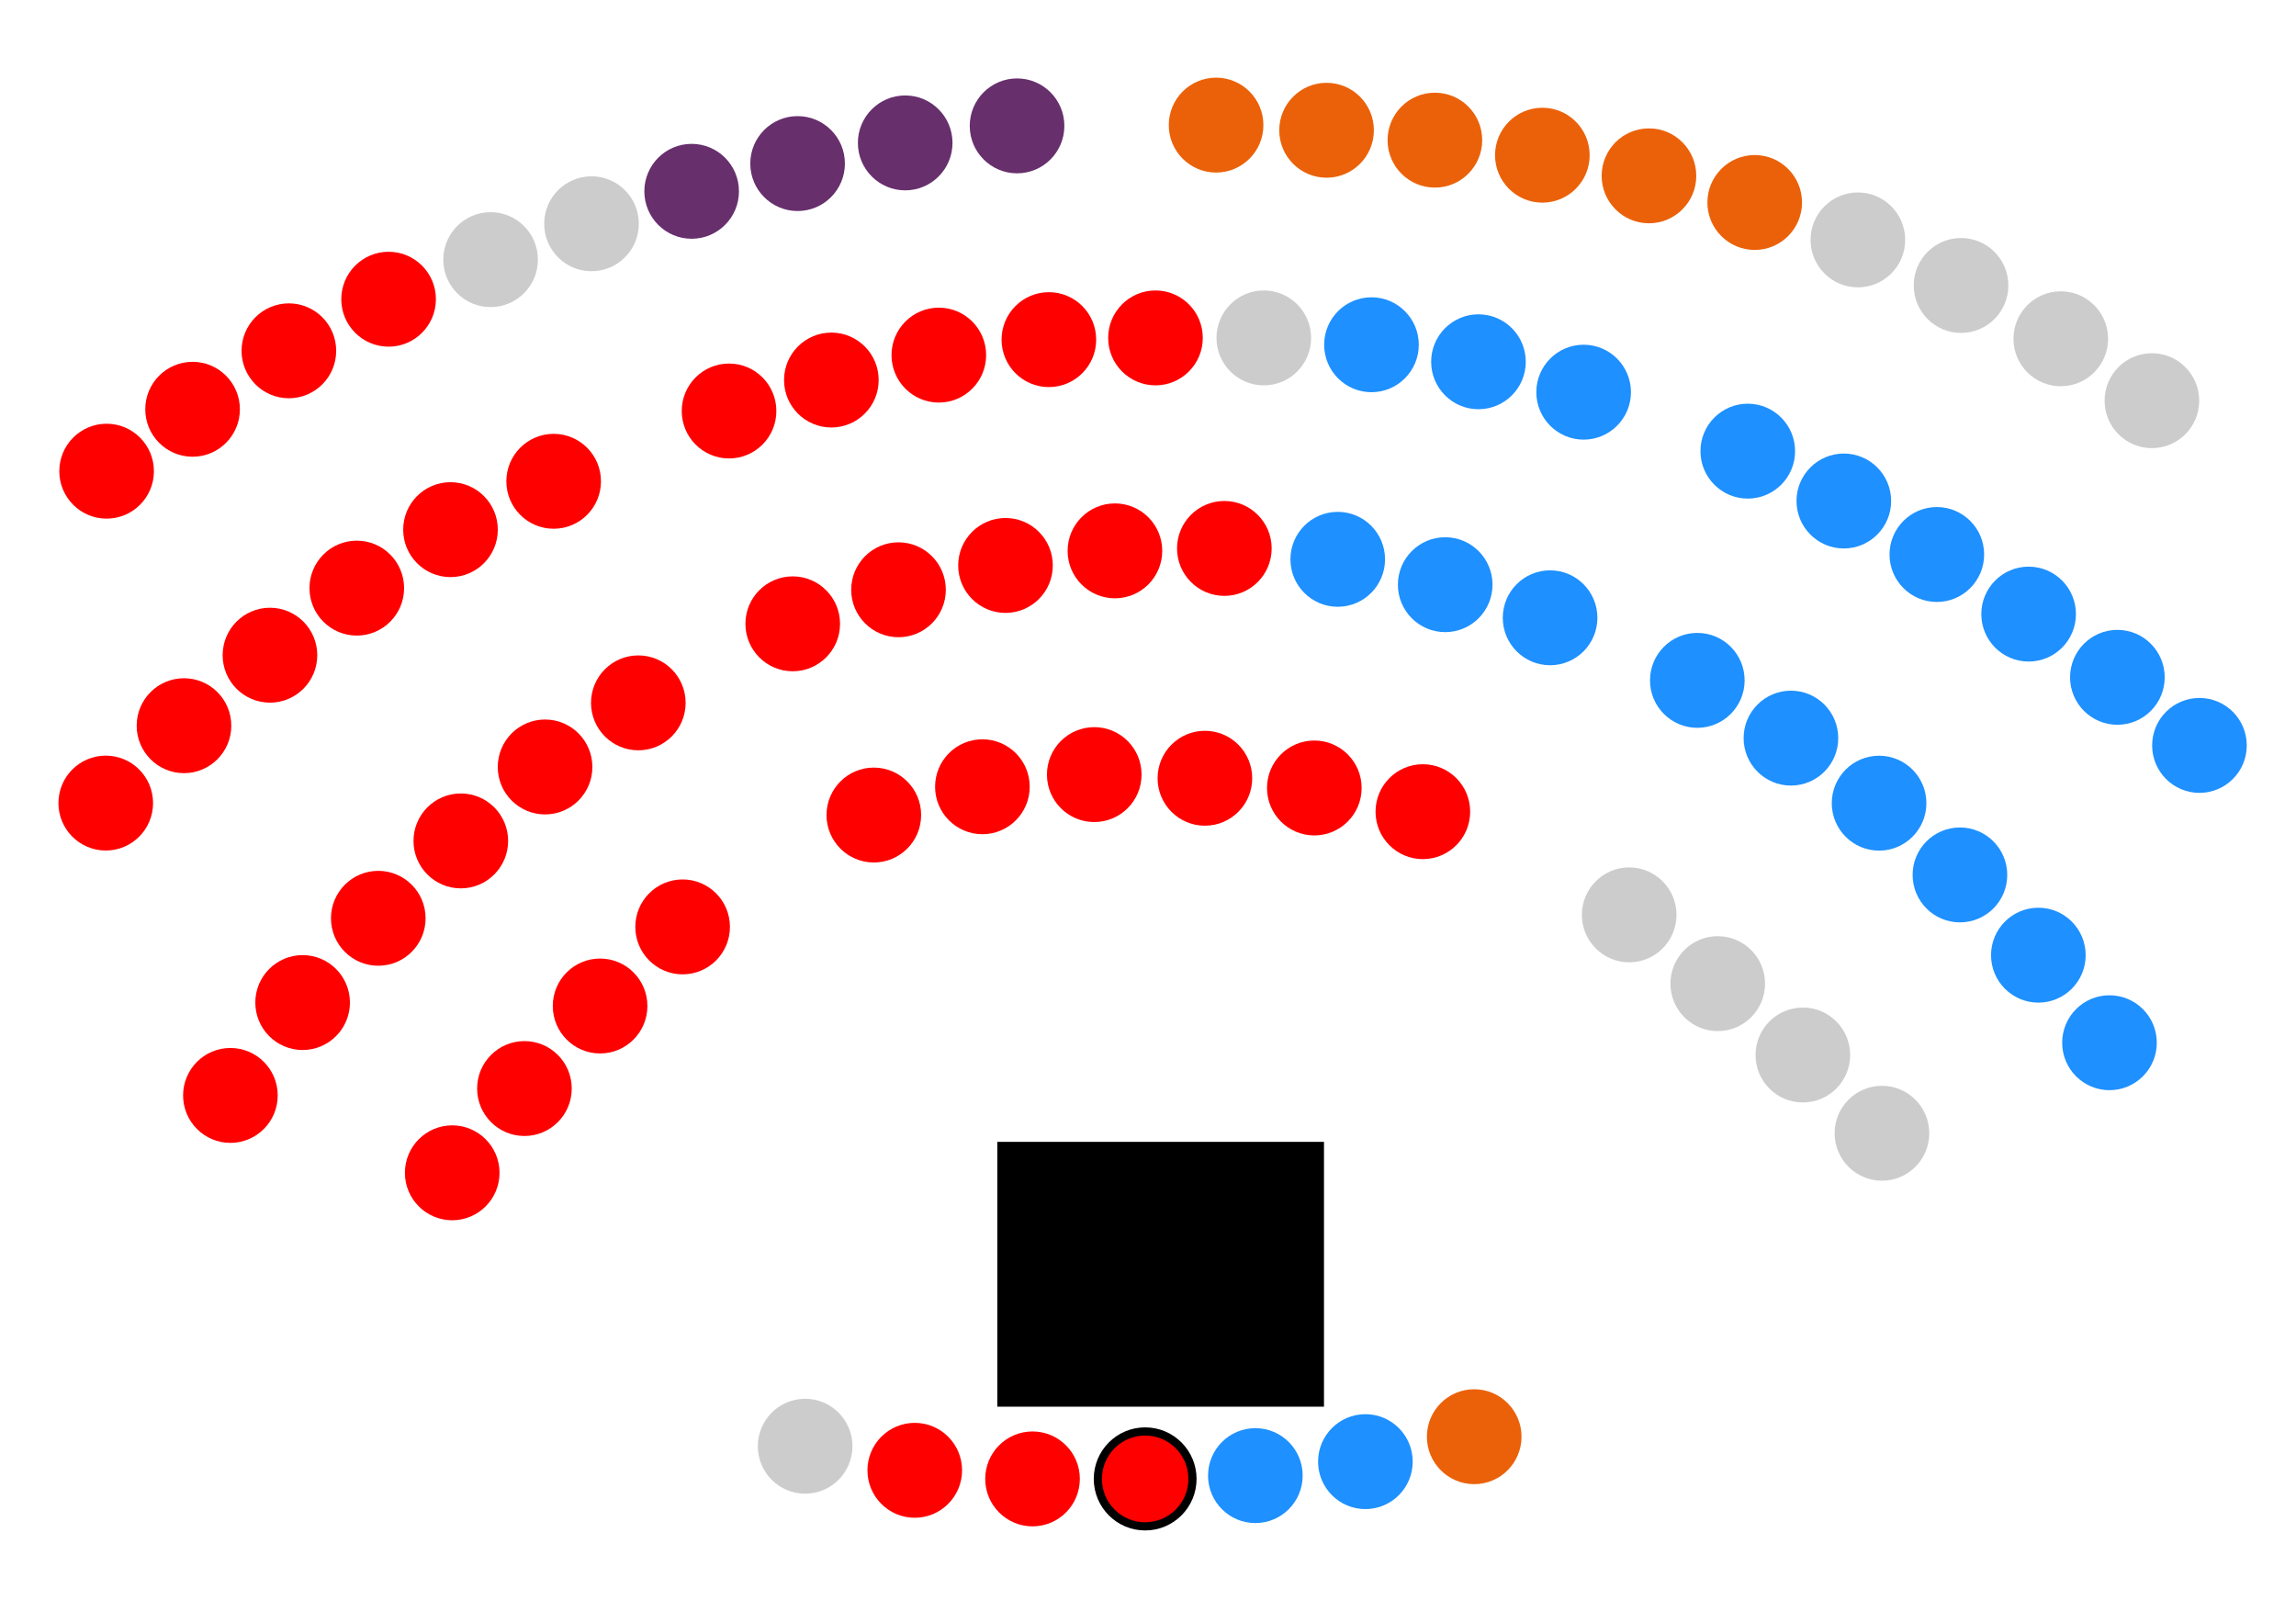 <?xml version="1.0" encoding="UTF-8" standalone="no"?>
<!-- Created with Inkscape (http://www.inkscape.org/) -->

<svg
   xmlns:dc="http://purl.org/dc/elements/1.1/"
   xmlns:cc="http://creativecommons.org/ns#"
   xmlns:rdf="http://www.w3.org/1999/02/22-rdf-syntax-ns#"
   xmlns:svg="http://www.w3.org/2000/svg"
   xmlns="http://www.w3.org/2000/svg"
   xmlns:sodipodi="http://sodipodi.sourceforge.net/DTD/sodipodi-0.dtd"
   xmlns:inkscape="http://www.inkscape.org/namespaces/inkscape"
   version="1.1"
   id="svg2"
   width="1122.56"
   height="793.6"
   viewBox="0 0 1122.56 793.6"
   sodipodi:docname="Asamblea de Extremadura - X legislatura (2019).svg"
   inkscape:version="0.92.3 (2405546, 2018-03-11)">
  <defs
     id="defs6" />
  <sodipodi:namedview
     pagecolor="#ffffff"
     bordercolor="#666666"
     borderopacity="1"
     objecttolerance="10"
     gridtolerance="10"
     guidetolerance="10"
     inkscape:pageopacity="0"
     inkscape:pageshadow="2"
     inkscape:window-width="1366"
     inkscape:window-height="705"
     id="namedview4"
     showgrid="false"
     inkscape:zoom="0.59475808"
     inkscape:cx="599.11586"
     inkscape:cy="359.42672"
     inkscape:window-x="-8"
     inkscape:window-y="-8"
     inkscape:window-maximized="1"
     inkscape:current-layer="svg2" />
  <ellipse
     style="opacity:1;vector-effect:none;fill:#ff0000;fill-opacity:1;stroke:#ff0000;stroke-width:0;stroke-linecap:butt;stroke-linejoin:miter;stroke-miterlimit:4;stroke-dasharray:none;stroke-dashoffset:0;stroke-opacity:1"
     id="path826-93"
     cx="189.993"
     cy="146.278"
     rx="23.131"
     ry="23.198"
     inkscape:transform-center-x="-1.6813559" />
  <ellipse
     style="opacity:1;vector-effect:none;fill:#ff0000;fill-opacity:1;stroke:#ff0000;stroke-width:0;stroke-linecap:butt;stroke-linejoin:miter;stroke-miterlimit:4;stroke-dasharray:none;stroke-dashoffset:0;stroke-opacity:1"
     id="path826-93-0"
     cx="141.234"
     cy="171.498"
     rx="23.131"
     ry="23.198"
     inkscape:transform-center-x="-1.6813559" />
  <ellipse
     style="opacity:1;vector-effect:none;fill:#ff0000;fill-opacity:1;stroke:#ff0000;stroke-width:0;stroke-linecap:butt;stroke-linejoin:miter;stroke-miterlimit:4;stroke-dasharray:none;stroke-dashoffset:0;stroke-opacity:1"
     id="path826-93-1"
     cx="94.156"
     cy="200.081"
     rx="23.131"
     ry="23.198"
     inkscape:transform-center-x="-1.6813559" />
  <ellipse
     style="opacity:1;vector-effect:none;fill:#ff0000;fill-opacity:1;stroke:#ff0000;stroke-width:0;stroke-linecap:butt;stroke-linejoin:miter;stroke-miterlimit:4;stroke-dasharray:none;stroke-dashoffset:0;stroke-opacity:1"
     id="path826-93-9"
     cx="52.122"
     cy="230.346"
     rx="23.131"
     ry="23.198"
     inkscape:transform-center-x="-1.6813559" />
  <ellipse
     style="opacity:1;vector-effect:none;fill:#ff0000;fill-opacity:1;stroke:#ff0000;stroke-width:0;stroke-linecap:butt;stroke-linejoin:miter;stroke-miterlimit:4;stroke-dasharray:none;stroke-dashoffset:0;stroke-opacity:1"
     id="path826-93-2"
     cx="270.698"
     cy="235.288"
     rx="23.131"
     ry="23.198"
     inkscape:transform-center-x="-1.6813559" />
  <ellipse
     style="opacity:1;vector-effect:none;fill:#ff0000;fill-opacity:1;stroke:#ff0000;stroke-width:0;stroke-linecap:butt;stroke-linejoin:miter;stroke-miterlimit:4;stroke-dasharray:none;stroke-dashoffset:0;stroke-opacity:1"
     id="path826-93-18"
     cx="220.258"
     cy="258.929"
     rx="23.131"
     ry="23.198"
     inkscape:transform-center-x="-1.6813559" />
  <ellipse
     style="opacity:1;vector-effect:none;fill:#ff0000;fill-opacity:1;stroke:#ff0000;stroke-width:0;stroke-linecap:butt;stroke-linejoin:miter;stroke-miterlimit:4;stroke-dasharray:none;stroke-dashoffset:0;stroke-opacity:1"
     id="path826-93-4"
     cx="312.086"
     cy="343.602"
     rx="23.131"
     ry="23.198"
     inkscape:transform-center-x="-1.6813559" />
  <ellipse
     style="opacity:1;vector-effect:none;fill:#ff0000;fill-opacity:1;stroke:#ff0000;stroke-width:0;stroke-linecap:butt;stroke-linejoin:miter;stroke-miterlimit:4;stroke-dasharray:none;stroke-dashoffset:0;stroke-opacity:1"
     id="path826-93-10"
     cx="387.581"
     cy="304.963"
     rx="23.131"
     ry="23.198"
     inkscape:transform-center-x="-1.6813559" />
  <ellipse
     style="opacity:1;vector-effect:none;fill:#ff0000;fill-opacity:1;stroke:#ff0000;stroke-width:0;stroke-linecap:butt;stroke-linejoin:miter;stroke-miterlimit:4;stroke-dasharray:none;stroke-dashoffset:0;stroke-opacity:1"
     id="path826-93-13"
     cx="439.298"
     cy="288.318"
     rx="23.131"
     ry="23.198"
     inkscape:transform-center-x="-1.6813559" />
  <ellipse
     style="opacity:1;vector-effect:none;fill:#ff0000;fill-opacity:1;stroke:#ff0000;stroke-width:0;stroke-linecap:butt;stroke-linejoin:miter;stroke-miterlimit:4;stroke-dasharray:none;stroke-dashoffset:0;stroke-opacity:1"
     id="path826-93-02"
     cx="491.609"
     cy="276.429"
     rx="23.131"
     ry="23.198"
     inkscape:transform-center-x="-1.6813559" />
  <ellipse
     style="opacity:1;vector-effect:none;fill:#ff0000;fill-opacity:1;stroke:#ff0000;stroke-width:0;stroke-linecap:butt;stroke-linejoin:miter;stroke-miterlimit:4;stroke-dasharray:none;stroke-dashoffset:0;stroke-opacity:1"
     id="path826-93-6"
     cx="545.11"
     cy="269.296"
     rx="23.131"
     ry="23.198"
     inkscape:transform-center-x="-1.6813559" />
  <ellipse
     style="opacity:1;vector-effect:none;fill:#ff0000;fill-opacity:1;stroke:#ff0000;stroke-width:0;stroke-linecap:butt;stroke-linejoin:miter;stroke-miterlimit:4;stroke-dasharray:none;stroke-dashoffset:0;stroke-opacity:1"
     id="path826-93-7"
     cx="598.61"
     cy="268.107"
     rx="23.131"
     ry="23.198"
     inkscape:transform-center-x="-1.6813559" />
  <ellipse
     style="opacity:1;vector-effect:none;fill:#ff0000;fill-opacity:1;stroke:#ff0000;stroke-width:0;stroke-linecap:butt;stroke-linejoin:miter;stroke-miterlimit:4;stroke-dasharray:none;stroke-dashoffset:0;stroke-opacity:1"
     id="path826-93-98"
     cx="427.232"
     cy="398.443"
     rx="23.131"
     ry="23.198"
     inkscape:transform-center-x="-1.6813559" />
  <ellipse
     style="opacity:1;vector-effect:none;fill:#ff0000;fill-opacity:1;stroke:#ff0000;stroke-width:0;stroke-linecap:butt;stroke-linejoin:miter;stroke-miterlimit:4;stroke-dasharray:none;stroke-dashoffset:0;stroke-opacity:1"
     id="path826-93-61"
     cx="480.315"
     cy="384.619"
     rx="23.131"
     ry="23.198"
     inkscape:transform-center-x="-1.6813559" />
  <ellipse
     style="opacity:1;vector-effect:none;fill:#ff0000;fill-opacity:1;stroke:#ff0000;stroke-width:0;stroke-linecap:butt;stroke-linejoin:miter;stroke-miterlimit:4;stroke-dasharray:none;stroke-dashoffset:0;stroke-opacity:1"
     id="path826-93-62"
     cx="535.004"
     cy="378.675"
     rx="23.131"
     ry="23.198"
     inkscape:transform-center-x="-1.6813559" />
  <ellipse
     style="opacity:1;vector-effect:none;fill:#ff0000;fill-opacity:1;stroke:#ff0000;stroke-width:0;stroke-linecap:butt;stroke-linejoin:miter;stroke-miterlimit:4;stroke-dasharray:none;stroke-dashoffset:0;stroke-opacity:1"
     id="path826-93-95"
     cx="589.099"
     cy="380.458"
     rx="23.131"
     ry="23.198"
     inkscape:transform-center-x="-1.6813559" />
  <ellipse
     style="opacity:1;vector-effect:none;fill:#ff0000;fill-opacity:1;stroke:#ff0000;stroke-width:0;stroke-linecap:butt;stroke-linejoin:miter;stroke-miterlimit:4;stroke-dasharray:none;stroke-dashoffset:0;stroke-opacity:1"
     id="path826-93-60"
     cx="642.599"
     cy="385.213"
     rx="23.131"
     ry="23.198"
     inkscape:transform-center-x="-1.6813559" />
  <ellipse
     style="opacity:1;vector-effect:none;fill:#ff0000;fill-opacity:1;stroke:#ff0000;stroke-width:0;stroke-linecap:butt;stroke-linejoin:miter;stroke-miterlimit:4;stroke-dasharray:none;stroke-dashoffset:0;stroke-opacity:1"
     id="path826-93-11"
     cx="695.661"
     cy="396.8"
     rx="23.131"
     ry="23.198"
     inkscape:transform-center-x="-1.6813559" />
  <ellipse
     style="opacity:1;vector-effect:none;fill:#ff0000;fill-opacity:1;stroke:#ff0000;stroke-width:0;stroke-linecap:butt;stroke-linejoin:miter;stroke-miterlimit:4;stroke-dasharray:none;stroke-dashoffset:0;stroke-opacity:1"
     id="path826-93-79"
     cx="333.749"
     cy="453.125"
     rx="23.131"
     ry="23.198"
     inkscape:transform-center-x="-1.6813559" />
  <ellipse
     style="opacity:1;vector-effect:none;fill:#ff0000;fill-opacity:1;stroke:#ff0000;stroke-width:0;stroke-linecap:butt;stroke-linejoin:miter;stroke-miterlimit:4;stroke-dasharray:none;stroke-dashoffset:0;stroke-opacity:1"
     id="path826-93-70"
     cx="293.397"
     cy="491.797"
     rx="23.131"
     ry="23.198"
     inkscape:transform-center-x="-1.6813559" />
  <ellipse
     style="opacity:1;vector-effect:none;fill:#ff0000;fill-opacity:1;stroke:#ff0000;stroke-width:0;stroke-linecap:butt;stroke-linejoin:miter;stroke-miterlimit:4;stroke-dasharray:none;stroke-dashoffset:0;stroke-opacity:1"
     id="path826-93-63"
     cx="256.407"
     cy="532.149"
     rx="23.131"
     ry="23.198"
     inkscape:transform-center-x="-1.6813559" />
  <ellipse
     style="opacity:1;vector-effect:none;fill:#ff0000;fill-opacity:1;stroke:#ff0000;stroke-width:0;stroke-linecap:butt;stroke-linejoin:miter;stroke-miterlimit:4;stroke-dasharray:none;stroke-dashoffset:0;stroke-opacity:1"
     id="path826-93-93"
     cx="221.098"
     cy="573.342"
     rx="23.131"
     ry="23.198"
     inkscape:transform-center-x="-1.6813559" />
  <ellipse
     style="opacity:1;vector-effect:none;fill:#ff0000;fill-opacity:1;stroke:#ff0000;stroke-width:0;stroke-linecap:butt;stroke-linejoin:miter;stroke-miterlimit:4;stroke-dasharray:none;stroke-dashoffset:0;stroke-opacity:1"
     id="path826-93-41"
     cx="266.495"
     cy="374.942"
     rx="23.131"
     ry="23.198"
     inkscape:transform-center-x="-1.6813559" />
  <ellipse
     style="opacity:1;vector-effect:none;fill:#ff0000;fill-opacity:1;stroke:#ff0000;stroke-width:0;stroke-linecap:butt;stroke-linejoin:miter;stroke-miterlimit:4;stroke-dasharray:none;stroke-dashoffset:0;stroke-opacity:1"
     id="path826-93-24"
     cx="225.302"
     cy="411.092"
     rx="23.131"
     ry="23.198"
     inkscape:transform-center-x="-1.6813559" />
  <ellipse
     style="opacity:1;vector-effect:none;fill:#ff0000;fill-opacity:1;stroke:#ff0000;stroke-width:0;stroke-linecap:butt;stroke-linejoin:miter;stroke-miterlimit:4;stroke-dasharray:none;stroke-dashoffset:0;stroke-opacity:1"
     id="path826-93-04"
     cx="184.949"
     cy="448.922"
     rx="23.131"
     ry="23.198"
     inkscape:transform-center-x="-1.6813559" />
  <ellipse
     style="opacity:1;vector-effect:none;fill:#ff0000;fill-opacity:1;stroke:#ff0000;stroke-width:0;stroke-linecap:butt;stroke-linejoin:miter;stroke-miterlimit:4;stroke-dasharray:none;stroke-dashoffset:0;stroke-opacity:1"
     id="path826-93-930"
     cx="147.959"
     cy="490.115"
     rx="23.131"
     ry="23.198"
     inkscape:transform-center-x="-1.6813559" />
  <ellipse
     style="opacity:1;vector-effect:none;fill:#ff0000;fill-opacity:1;stroke:#ff0000;stroke-width:0;stroke-linecap:butt;stroke-linejoin:miter;stroke-miterlimit:4;stroke-dasharray:none;stroke-dashoffset:0;stroke-opacity:1"
     id="path826-93-12"
     cx="112.651"
     cy="535.512"
     rx="23.131"
     ry="23.198"
     inkscape:transform-center-x="-1.6813559" />
  <ellipse
     style="opacity:1;vector-effect:none;fill:#ff0000;fill-opacity:1;stroke:#ff0000;stroke-width:0;stroke-linecap:butt;stroke-linejoin:miter;stroke-miterlimit:4;stroke-dasharray:none;stroke-dashoffset:0;stroke-opacity:1"
     id="path826-93-42"
     cx="51.702"
     cy="392.597"
     rx="23.131"
     ry="23.198"
     inkscape:transform-center-x="-1.6813559" />
  <ellipse
     style="opacity:1;vector-effect:none;fill:#ff0000;fill-opacity:1;stroke:#ff0000;stroke-width:0;stroke-linecap:butt;stroke-linejoin:miter;stroke-miterlimit:4;stroke-dasharray:none;stroke-dashoffset:0;stroke-opacity:1"
     id="path826-93-705"
     cx="89.953"
     cy="354.766"
     rx="23.131"
     ry="23.198"
     inkscape:transform-center-x="-1.6813559" />
  <ellipse
     style="opacity:1;vector-effect:none;fill:#ff0000;fill-opacity:1;stroke:#ff0000;stroke-width:0;stroke-linecap:butt;stroke-linejoin:miter;stroke-miterlimit:4;stroke-dasharray:none;stroke-dashoffset:0;stroke-opacity:1"
     id="path826-93-14"
     cx="131.986"
     cy="320.298"
     rx="23.131"
     ry="23.198"
     inkscape:transform-center-x="-1.6813559" />
  <ellipse
     style="opacity:1;vector-effect:none;fill:#ff0000;fill-opacity:1;stroke:#ff0000;stroke-width:0;stroke-linecap:butt;stroke-linejoin:miter;stroke-miterlimit:4;stroke-dasharray:none;stroke-dashoffset:0;stroke-opacity:1"
     id="path826-93-08"
     cx="174.441"
     cy="287.512"
     rx="23.131"
     ry="23.198"
     inkscape:transform-center-x="-1.6813559" />
  <ellipse
     style="opacity:1;vector-effect:none;fill:#ff0000;fill-opacity:1;stroke:#ff0000;stroke-width:0;stroke-linecap:butt;stroke-linejoin:miter;stroke-miterlimit:4;stroke-dasharray:none;stroke-dashoffset:0;stroke-opacity:1"
     id="path826-93-8"
     cx="459.01"
     cy="173.6"
     rx="23.131"
     ry="23.198"
     inkscape:transform-center-x="-1.6813559" />
  <ellipse
     style="opacity:1;vector-effect:none;fill:#ff0000;fill-opacity:1;stroke:#ff0000;stroke-width:0;stroke-linecap:butt;stroke-linejoin:miter;stroke-miterlimit:4;stroke-dasharray:none;stroke-dashoffset:0;stroke-opacity:1"
     id="path826-93-23"
     cx="406.468"
     cy="185.79"
     rx="23.131"
     ry="23.198"
     inkscape:transform-center-x="-1.6813559" />
  <ellipse
     style="opacity:1;vector-effect:none;fill:#ff0000;fill-opacity:1;stroke:#ff0000;stroke-width:0;stroke-linecap:butt;stroke-linejoin:miter;stroke-miterlimit:4;stroke-dasharray:none;stroke-dashoffset:0;stroke-opacity:1"
     id="path826-93-3"
     cx="356.447"
     cy="200.922"
     rx="23.131"
     ry="23.198"
     inkscape:transform-center-x="-1.6813559" />
  <ellipse
     style="opacity:1;vector-effect:none;fill:#ff0000;fill-opacity:1;stroke:#ff0000;stroke-width:0;stroke-linecap:butt;stroke-linejoin:miter;stroke-miterlimit:4;stroke-dasharray:none;stroke-dashoffset:0;stroke-opacity:1"
     id="path826-93-86"
     cx="512.814"
     cy="166.034"
     rx="23.131"
     ry="23.198"
     inkscape:transform-center-x="-1.6813559" />
  <ellipse
     style="opacity:1;vector-effect:none;fill:#ff0000;fill-opacity:1;stroke:#ff0000;stroke-width:0;stroke-linecap:butt;stroke-linejoin:miter;stroke-miterlimit:4;stroke-dasharray:none;stroke-dashoffset:0;stroke-opacity:1"
     id="path826-93-141"
     cx="564.936"
     cy="165.193"
     rx="23.131"
     ry="23.198"
     inkscape:transform-center-x="-1.6813559" />
  <ellipse
     style="opacity:1;vector-effect:none;fill:#ff0000;fill-opacity:1;stroke:#000000;stroke-width:4;stroke-linecap:butt;stroke-linejoin:miter;stroke-miterlimit:4;stroke-dasharray:none;stroke-dashoffset:0;stroke-opacity:1"
     id="path826-93-989"
     cx="559.891"
     cy="722.983"
     rx="23.131"
     ry="23.198"
     inkscape:transform-center-x="-1.6813559" />
  <ellipse
     style="opacity:1;vector-effect:none;fill:#ff0000;fill-opacity:1;stroke:#ff0000;stroke-width:0;stroke-linecap:butt;stroke-linejoin:miter;stroke-miterlimit:4;stroke-dasharray:none;stroke-dashoffset:0;stroke-opacity:1"
     id="path826-93-69"
     cx="504.827"
     cy="722.983"
     rx="23.131"
     ry="23.198"
     inkscape:transform-center-x="-1.6813559" />
  <ellipse
     style="opacity:1;vector-effect:none;fill:#ff0000;fill-opacity:1;stroke:#ff0000;stroke-width:0;stroke-linecap:butt;stroke-linejoin:miter;stroke-miterlimit:4;stroke-dasharray:none;stroke-dashoffset:0;stroke-opacity:1"
     id="path826-93-418"
     cx="447.241"
     cy="718.78"
     rx="23.131"
     ry="23.198"
     inkscape:transform-center-x="-1.6813559" />
  <ellipse
     style="opacity:1;vector-effect:none;fill:#1e90ff;fill-opacity:1;stroke:#ff0000;stroke-width:0;stroke-linecap:butt;stroke-linejoin:miter;stroke-miterlimit:4;stroke-dasharray:none;stroke-dashoffset:0;stroke-opacity:1"
     id="path826-93-99"
     cx="654.047"
     cy="273.43"
     rx="23.131"
     ry="23.198"
     inkscape:transform-center-x="-1.6813559" />
  <ellipse
     style="opacity:1;vector-effect:none;fill:#1e90ff;fill-opacity:1;stroke:#ff0000;stroke-width:0;stroke-linecap:butt;stroke-linejoin:miter;stroke-miterlimit:4;stroke-dasharray:none;stroke-dashoffset:0;stroke-opacity:1"
     id="path826-93-99-9"
     cx="706.59"
     cy="285.831"
     rx="23.131"
     ry="23.198"
     inkscape:transform-center-x="-1.6813559" />
  <ellipse
     style="opacity:1;vector-effect:none;fill:#1e90ff;fill-opacity:1;stroke:#ff0000;stroke-width:0;stroke-linecap:butt;stroke-linejoin:miter;stroke-miterlimit:4;stroke-dasharray:none;stroke-dashoffset:0;stroke-opacity:1"
     id="path826-93-99-7"
     cx="757.871"
     cy="302.014"
     rx="23.131"
     ry="23.198"
     inkscape:transform-center-x="-1.6813559" />
  <ellipse
     style="opacity:1;vector-effect:none;fill:#1e90ff;fill-opacity:1;stroke:#ff0000;stroke-width:0;stroke-linecap:butt;stroke-linejoin:miter;stroke-miterlimit:4;stroke-dasharray:none;stroke-dashoffset:0;stroke-opacity:1"
     id="path826-93-99-3"
     cx="774.27"
     cy="191.72"
     rx="23.131"
     ry="23.198"
     inkscape:transform-center-x="-1.6813559" />
  <ellipse
     style="opacity:1;vector-effect:none;fill:#1e90ff;fill-opacity:1;stroke:#ff0000;stroke-width:0;stroke-linecap:butt;stroke-linejoin:miter;stroke-miterlimit:4;stroke-dasharray:none;stroke-dashoffset:0;stroke-opacity:1"
     id="path826-93-99-5"
     cx="722.85"
     cy="176.859"
     rx="23.131"
     ry="23.198"
     inkscape:transform-center-x="-1.6813559" />
  <ellipse
     style="opacity:1;vector-effect:none;fill:#1e90ff;fill-opacity:1;stroke:#ff0000;stroke-width:0;stroke-linecap:butt;stroke-linejoin:miter;stroke-miterlimit:4;stroke-dasharray:none;stroke-dashoffset:0;stroke-opacity:1"
     id="path826-93-99-31"
     cx="670.539"
     cy="168.537"
     rx="23.131"
     ry="23.198"
     inkscape:transform-center-x="-1.6813559" />
  <ellipse
     style="opacity:1;vector-effect:none;fill:#1e90ff;fill-opacity:1;stroke:#ff0000;stroke-width:0;stroke-linecap:butt;stroke-linejoin:miter;stroke-miterlimit:4;stroke-dasharray:none;stroke-dashoffset:0;stroke-opacity:1"
     id="path826-93-99-4"
     cx="829.851"
     cy="332.605"
     rx="23.131"
     ry="23.198"
     inkscape:transform-center-x="-1.6813559" />
  <ellipse
     style="opacity:1;vector-effect:none;fill:#1e90ff;fill-opacity:1;stroke:#ff0000;stroke-width:0;stroke-linecap:butt;stroke-linejoin:miter;stroke-miterlimit:4;stroke-dasharray:none;stroke-dashoffset:0;stroke-opacity:1"
     id="path826-93-99-2"
     cx="875.623"
     cy="360.841"
     rx="23.131"
     ry="23.198"
     inkscape:transform-center-x="-1.6813559" />
  <ellipse
     style="opacity:1;vector-effect:none;fill:#1e90ff;fill-opacity:1;stroke:#ff0000;stroke-width:0;stroke-linecap:butt;stroke-linejoin:miter;stroke-miterlimit:4;stroke-dasharray:none;stroke-dashoffset:0;stroke-opacity:1"
     id="path826-93-99-8"
     cx="918.721"
     cy="392.644"
     rx="23.131"
     ry="23.198"
     inkscape:transform-center-x="-1.6813559" />
  <ellipse
     style="opacity:1;vector-effect:none;fill:#1e90ff;fill-opacity:1;stroke:#ff0000;stroke-width:0;stroke-linecap:butt;stroke-linejoin:miter;stroke-miterlimit:4;stroke-dasharray:none;stroke-dashoffset:0;stroke-opacity:1"
     id="path826-93-99-50"
     cx="854.521"
     cy="220.551"
     rx="23.131"
     ry="23.198"
     inkscape:transform-center-x="-1.6813559" />
  <ellipse
     style="opacity:1;vector-effect:none;fill:#1e90ff;fill-opacity:1;stroke:#ff0000;stroke-width:0;stroke-linecap:butt;stroke-linejoin:miter;stroke-miterlimit:4;stroke-dasharray:none;stroke-dashoffset:0;stroke-opacity:1"
     id="path826-93-99-22"
     cx="901.482"
     cy="244.923"
     rx="23.131"
     ry="23.198"
     inkscape:transform-center-x="-1.6813559" />
  <ellipse
     style="opacity:1;vector-effect:none;fill:#1e90ff;fill-opacity:1;stroke:#ff0000;stroke-width:0;stroke-linecap:butt;stroke-linejoin:miter;stroke-miterlimit:4;stroke-dasharray:none;stroke-dashoffset:0;stroke-opacity:1"
     id="path826-93-99-26"
     cx="946.957"
     cy="271.079"
     rx="23.131"
     ry="23.198"
     inkscape:transform-center-x="-1.6813559" />
  <ellipse
     style="opacity:1;vector-effect:none;fill:#1e90ff;fill-opacity:1;stroke:#ff0000;stroke-width:0;stroke-linecap:butt;stroke-linejoin:miter;stroke-miterlimit:4;stroke-dasharray:none;stroke-dashoffset:0;stroke-opacity:1"
     id="path826-93-99-1"
     cx="613.769"
     cy="721.374"
     rx="23.131"
     ry="23.198"
     inkscape:transform-center-x="-1.6813559" />
  <ellipse
     style="opacity:1;vector-effect:none;fill:#1e90ff;fill-opacity:1;stroke:#ff0000;stroke-width:0;stroke-linecap:butt;stroke-linejoin:miter;stroke-miterlimit:4;stroke-dasharray:none;stroke-dashoffset:0;stroke-opacity:1"
     id="path826-93-99-79"
     cx="667.566"
     cy="714.538"
     rx="23.131"
     ry="23.198"
     inkscape:transform-center-x="-1.6813559" />
  <ellipse
     style="opacity:1;vector-effect:none;fill:#eb6109;fill-opacity:1;stroke:#ff0000;stroke-width:0;stroke-linecap:butt;stroke-linejoin:miter;stroke-miterlimit:4;stroke-dasharray:none;stroke-dashoffset:0;stroke-opacity:1"
     id="path826-93-99-97"
     cx="720.769"
     cy="702.352"
     rx="23.131"
     ry="23.198"
     inkscape:transform-center-x="-1.6813559" />
  <ellipse
     style="opacity:1;vector-effect:none;fill:#1e90ff;fill-opacity:1;stroke:#ff0000;stroke-width:0;stroke-linecap:butt;stroke-linejoin:miter;stroke-miterlimit:4;stroke-dasharray:none;stroke-dashoffset:0;stroke-opacity:1"
     id="path826-93-99-0"
     cx="1031.369"
     cy="509.751"
     rx="23.131"
     ry="23.198"
     inkscape:transform-center-x="-1.6813559" />
  <ellipse
     style="opacity:1;vector-effect:none;fill:#1e90ff;fill-opacity:1;stroke:#ff0000;stroke-width:0;stroke-linecap:butt;stroke-linejoin:miter;stroke-miterlimit:4;stroke-dasharray:none;stroke-dashoffset:0;stroke-opacity:1"
     id="path826-93-99-98"
     cx="996.594"
     cy="466.95"
     rx="23.131"
     ry="23.198"
     inkscape:transform-center-x="-1.6813559" />
  <ellipse
     style="opacity:1;vector-effect:none;fill:#1e90ff;fill-opacity:1;stroke:#ff0000;stroke-width:0;stroke-linecap:butt;stroke-linejoin:miter;stroke-miterlimit:4;stroke-dasharray:none;stroke-dashoffset:0;stroke-opacity:1"
     id="path826-93-99-82"
     cx="958.252"
     cy="427.717"
     rx="23.131"
     ry="23.198"
     inkscape:transform-center-x="-1.6813559" />
  <ellipse
     style="opacity:1;vector-effect:none;fill:#1e90ff;fill-opacity:1;stroke:#ff0000;stroke-width:0;stroke-linecap:butt;stroke-linejoin:miter;stroke-miterlimit:4;stroke-dasharray:none;stroke-dashoffset:0;stroke-opacity:1"
     id="path826-93-99-18"
     cx="991.838"
     cy="300.207"
     rx="23.131"
     ry="23.198"
     inkscape:transform-center-x="-1.6813559" />
  <ellipse
     style="opacity:1;vector-effect:none;fill:#1e90ff;fill-opacity:1;stroke:#ff0000;stroke-width:0;stroke-linecap:butt;stroke-linejoin:miter;stroke-miterlimit:4;stroke-dasharray:none;stroke-dashoffset:0;stroke-opacity:1"
     id="path826-93-99-317"
     cx="1035.233"
     cy="331.119"
     rx="23.131"
     ry="23.198"
     inkscape:transform-center-x="-1.6813559" />
  <ellipse
     style="opacity:1;vector-effect:none;fill:#1e90ff;fill-opacity:1;stroke:#ff0000;stroke-width:0;stroke-linecap:butt;stroke-linejoin:miter;stroke-miterlimit:4;stroke-dasharray:none;stroke-dashoffset:0;stroke-opacity:1"
     id="path826-93-99-17"
     cx="1075.358"
     cy="364.408"
     rx="23.131"
     ry="23.198"
     inkscape:transform-center-x="-1.6813559" />
  <ellipse
     style="opacity:1;vector-effect:none;fill:#eb6109;fill-opacity:1;stroke:#ff0000;stroke-width:0;stroke-linecap:butt;stroke-linejoin:miter;stroke-miterlimit:4;stroke-dasharray:none;stroke-dashoffset:0;stroke-opacity:1"
     id="path826-93-99-73"
     cx="857.912"
     cy="98.99"
     rx="23.131"
     ry="23.198"
     inkscape:transform-center-x="-1.6813559" />
  <ellipse
     style="opacity:1;vector-effect:none;fill:#eb6109;fill-opacity:1;stroke:#ff0000;stroke-width:0;stroke-linecap:butt;stroke-linejoin:miter;stroke-miterlimit:4;stroke-dasharray:none;stroke-dashoffset:0;stroke-opacity:1"
     id="path826-93-99-73-9"
     cx="806.21"
     cy="85.959"
     rx="23.131"
     ry="23.198"
     inkscape:transform-center-x="-1.6813559" />
  <ellipse
     style="opacity:1;vector-effect:none;fill:#eb6109;fill-opacity:1;stroke:#ff0000;stroke-width:0;stroke-linecap:butt;stroke-linejoin:miter;stroke-miterlimit:4;stroke-dasharray:none;stroke-dashoffset:0;stroke-opacity:1"
     id="path826-93-99-73-7"
     cx="754.088"
     cy="75.871"
     rx="23.131"
     ry="23.198"
     inkscape:transform-center-x="-1.6813559" />
  <ellipse
     style="opacity:1;vector-effect:none;fill:#eb6109;fill-opacity:1;stroke:#ff0000;stroke-width:0;stroke-linecap:butt;stroke-linejoin:miter;stroke-miterlimit:4;stroke-dasharray:none;stroke-dashoffset:0;stroke-opacity:1"
     id="path826-93-99-73-4"
     cx="648.583"
     cy="63.681"
     rx="23.131"
     ry="23.198"
     inkscape:transform-center-x="-1.6813559" />
  <ellipse
     style="opacity:1;vector-effect:none;fill:#eb6109;fill-opacity:1;stroke:#ff0000;stroke-width:0;stroke-linecap:butt;stroke-linejoin:miter;stroke-miterlimit:4;stroke-dasharray:none;stroke-dashoffset:0;stroke-opacity:1"
     id="path826-93-99-73-6"
     cx="594.57"
     cy="61.159"
     rx="23.131"
     ry="23.198"
     inkscape:transform-center-x="-1.6813559" />
  <ellipse
     style="opacity:1;vector-effect:none;fill:#eb6109;fill-opacity:1;stroke:#ff0000;stroke-width:0;stroke-linecap:butt;stroke-linejoin:miter;stroke-miterlimit:4;stroke-dasharray:none;stroke-dashoffset:0;stroke-opacity:1"
     id="path826-93-99-73-5"
     cx="701.546"
     cy="68.515"
     rx="23.131"
     ry="23.198"
     inkscape:transform-center-x="-1.6813559" />
  <ellipse
     style="opacity:1;vector-effect:none;fill:#672f6c;fill-opacity:1;stroke:#ff0000;stroke-width:0;stroke-linecap:butt;stroke-linejoin:miter;stroke-miterlimit:4;stroke-dasharray:none;stroke-dashoffset:0;stroke-opacity:1"
     id="path826-93-99-73-2"
     cx="497.257"
     cy="61.536"
     rx="23.131"
     ry="23.198"
     inkscape:transform-center-x="-1.6813559" />
  <ellipse
     style="opacity:1;vector-effect:none;fill:#672f6c;fill-opacity:1;stroke:#ff0000;stroke-width:0;stroke-linecap:butt;stroke-linejoin:miter;stroke-miterlimit:4;stroke-dasharray:none;stroke-dashoffset:0;stroke-opacity:1"
     id="path826-93-99-73-2-7"
     cx="442.567"
     cy="69.858"
     rx="23.131"
     ry="23.198"
     inkscape:transform-center-x="-1.6813559" />
  <ellipse
     style="opacity:1;vector-effect:none;fill:#672f6c;fill-opacity:1;stroke:#ff0000;stroke-width:0;stroke-linecap:butt;stroke-linejoin:miter;stroke-miterlimit:4;stroke-dasharray:none;stroke-dashoffset:0;stroke-opacity:1"
     id="path826-93-99-73-2-9"
     cx="389.959"
     cy="79.964"
     rx="23.131"
     ry="23.198"
     inkscape:transform-center-x="-1.6813559" />
  <ellipse
     style="opacity:1;vector-effect:none;fill:#672f6c;fill-opacity:1;stroke:#ff0000;stroke-width:0;stroke-linecap:butt;stroke-linejoin:miter;stroke-miterlimit:4;stroke-dasharray:none;stroke-dashoffset:0;stroke-opacity:1"
     id="path826-93-99-73-2-72"
     cx="338.163"
     cy="93.525"
     rx="23.131"
     ry="23.198"
     inkscape:transform-center-x="-1.6813559" />
  <ellipse
     style="opacity:1;vector-effect:none;fill:#cccccc;fill-opacity:1;stroke:#ff0000;stroke-width:0;stroke-linecap:butt;stroke-linejoin:miter;stroke-miterlimit:4;stroke-dasharray:none;stroke-dashoffset:0;stroke-opacity:1"
     id="path826-93-99-73-2-5"
     cx="289.199"
     cy="109.389"
     rx="23.131"
     ry="23.198"
     inkscape:transform-center-x="-1.6813559" />
  <ellipse
     style="opacity:1;vector-effect:none;fill:#cccccc;fill-opacity:1;stroke:#ff0000;stroke-width:0;stroke-linecap:butt;stroke-linejoin:miter;stroke-miterlimit:4;stroke-dasharray:none;stroke-dashoffset:0;stroke-opacity:1"
     id="path826-93-99-73-2-5-8"
     cx="239.86"
     cy="126.925"
     rx="23.131"
     ry="23.198"
     inkscape:transform-center-x="-1.6813559" />
  <ellipse
     style="opacity:1;vector-effect:none;fill:#cccccc;fill-opacity:1;stroke:#ff0000;stroke-width:0;stroke-linecap:butt;stroke-linejoin:miter;stroke-miterlimit:4;stroke-dasharray:none;stroke-dashoffset:0;stroke-opacity:1"
     id="path826-93-99-73-2-5-7"
     cx="393.647"
     cy="707.01"
     rx="23.131"
     ry="23.198"
     inkscape:transform-center-x="-1.6813559" />
  <ellipse
     style="opacity:1;vector-effect:none;fill:#cccccc;fill-opacity:1;stroke:#ff0000;stroke-width:0;stroke-linecap:butt;stroke-linejoin:miter;stroke-miterlimit:4;stroke-dasharray:none;stroke-dashoffset:0;stroke-opacity:1"
     id="path826-93-99-73-2-5-0"
     cx="617.898"
     cy="165.193"
     rx="23.131"
     ry="23.198"
     inkscape:transform-center-x="-1.6813559" />
  <ellipse
     style="opacity:1;vector-effect:none;fill:#cccccc;fill-opacity:1;stroke:#ff0000;stroke-width:0;stroke-linecap:butt;stroke-linejoin:miter;stroke-miterlimit:4;stroke-dasharray:none;stroke-dashoffset:0;stroke-opacity:1"
     id="path826-93-99-73-2-5-87"
     cx="920.122"
     cy="554.007"
     rx="23.131"
     ry="23.198"
     inkscape:transform-center-x="-1.6813559" />
  <ellipse
     style="opacity:1;vector-effect:none;fill:#cccccc;fill-opacity:1;stroke:#ff0000;stroke-width:0;stroke-linecap:butt;stroke-linejoin:miter;stroke-miterlimit:4;stroke-dasharray:none;stroke-dashoffset:0;stroke-opacity:1"
     id="path826-93-99-73-2-5-9"
     cx="881.451"
     cy="515.756"
     rx="23.131"
     ry="23.198"
     inkscape:transform-center-x="-1.6813559" />
  <ellipse
     style="opacity:1;vector-effect:none;fill:#cccccc;fill-opacity:1;stroke:#ff0000;stroke-width:0;stroke-linecap:butt;stroke-linejoin:miter;stroke-miterlimit:4;stroke-dasharray:none;stroke-dashoffset:0;stroke-opacity:1"
     id="path826-93-99-73-2-5-4"
     cx="839.837"
     cy="480.868"
     rx="23.131"
     ry="23.198"
     inkscape:transform-center-x="-1.6813559" />
  <ellipse
     style="opacity:1;vector-effect:none;fill:#cccccc;fill-opacity:1;stroke:#ff0000;stroke-width:0;stroke-linecap:butt;stroke-linejoin:miter;stroke-miterlimit:4;stroke-dasharray:none;stroke-dashoffset:0;stroke-opacity:1"
     id="path826-93-99-73-2-5-92"
     cx="796.542"
     cy="447.241"
     rx="23.131"
     ry="23.198"
     inkscape:transform-center-x="-1.6813559" />
  <ellipse
     style="opacity:1;vector-effect:none;fill:#cccccc;fill-opacity:1;stroke:#ff0000;stroke-width:0;stroke-linecap:butt;stroke-linejoin:miter;stroke-miterlimit:4;stroke-dasharray:none;stroke-dashoffset:0;stroke-opacity:1"
     id="path826-93-99-73-2-5-07"
     cx="908.352"
     cy="117.275"
     rx="23.131"
     ry="23.198"
     inkscape:transform-center-x="-1.6813559" />
  <ellipse
     style="opacity:1;vector-effect:none;fill:#cccccc;fill-opacity:1;stroke:#ff0000;stroke-width:0;stroke-linecap:butt;stroke-linejoin:miter;stroke-miterlimit:4;stroke-dasharray:none;stroke-dashoffset:0;stroke-opacity:1"
     id="path826-93-99-73-2-5-2"
     cx="958.793"
     cy="139.553"
     rx="23.131"
     ry="23.198"
     inkscape:transform-center-x="-1.6813559" />
  <ellipse
     style="opacity:1;vector-effect:none;fill:#cccccc;fill-opacity:1;stroke:#ff0000;stroke-width:0;stroke-linecap:butt;stroke-linejoin:miter;stroke-miterlimit:4;stroke-dasharray:none;stroke-dashoffset:0;stroke-opacity:1"
     id="path826-93-99-73-2-5-078"
     cx="1007.553"
     cy="165.614"
     rx="23.131"
     ry="23.198"
     inkscape:transform-center-x="-1.6813559" />
  <ellipse
     style="opacity:1;vector-effect:none;fill:#cccccc;fill-opacity:1;stroke:#ff0000;stroke-width:0;stroke-linecap:butt;stroke-linejoin:miter;stroke-miterlimit:4;stroke-dasharray:none;stroke-dashoffset:0;stroke-opacity:1"
     id="path826-93-99-73-2-5-3"
     cx="1052.109"
     cy="195.878"
     rx="23.131"
     ry="23.198"
     inkscape:transform-center-x="-1.6813559" />
  <flowRoot
     xml:space="preserve"
     id="flowRoot2015"
     style="font-style:normal;font-weight:normal;font-size:40px;line-height:1.25;font-family:sans-serif;letter-spacing:0px;word-spacing:0px;fill:#000000;fill-opacity:1;stroke:none"
     transform="translate(-11.769,-3.363)"><flowRegion
       id="flowRegion2017"><rect
         id="rect2019"
         width="159.729"
         height="129.464"
         x="499.363"
         y="561.573" /></flowRegion><flowPara
       id="flowPara2021"
       style="font-style:normal;font-variant:normal;font-weight:bold;font-stretch:normal;font-size:106.667px;font-family:sans-serif;-inkscape-font-specification:'sans-serif Bold'">65</flowPara></flowRoot></svg>
